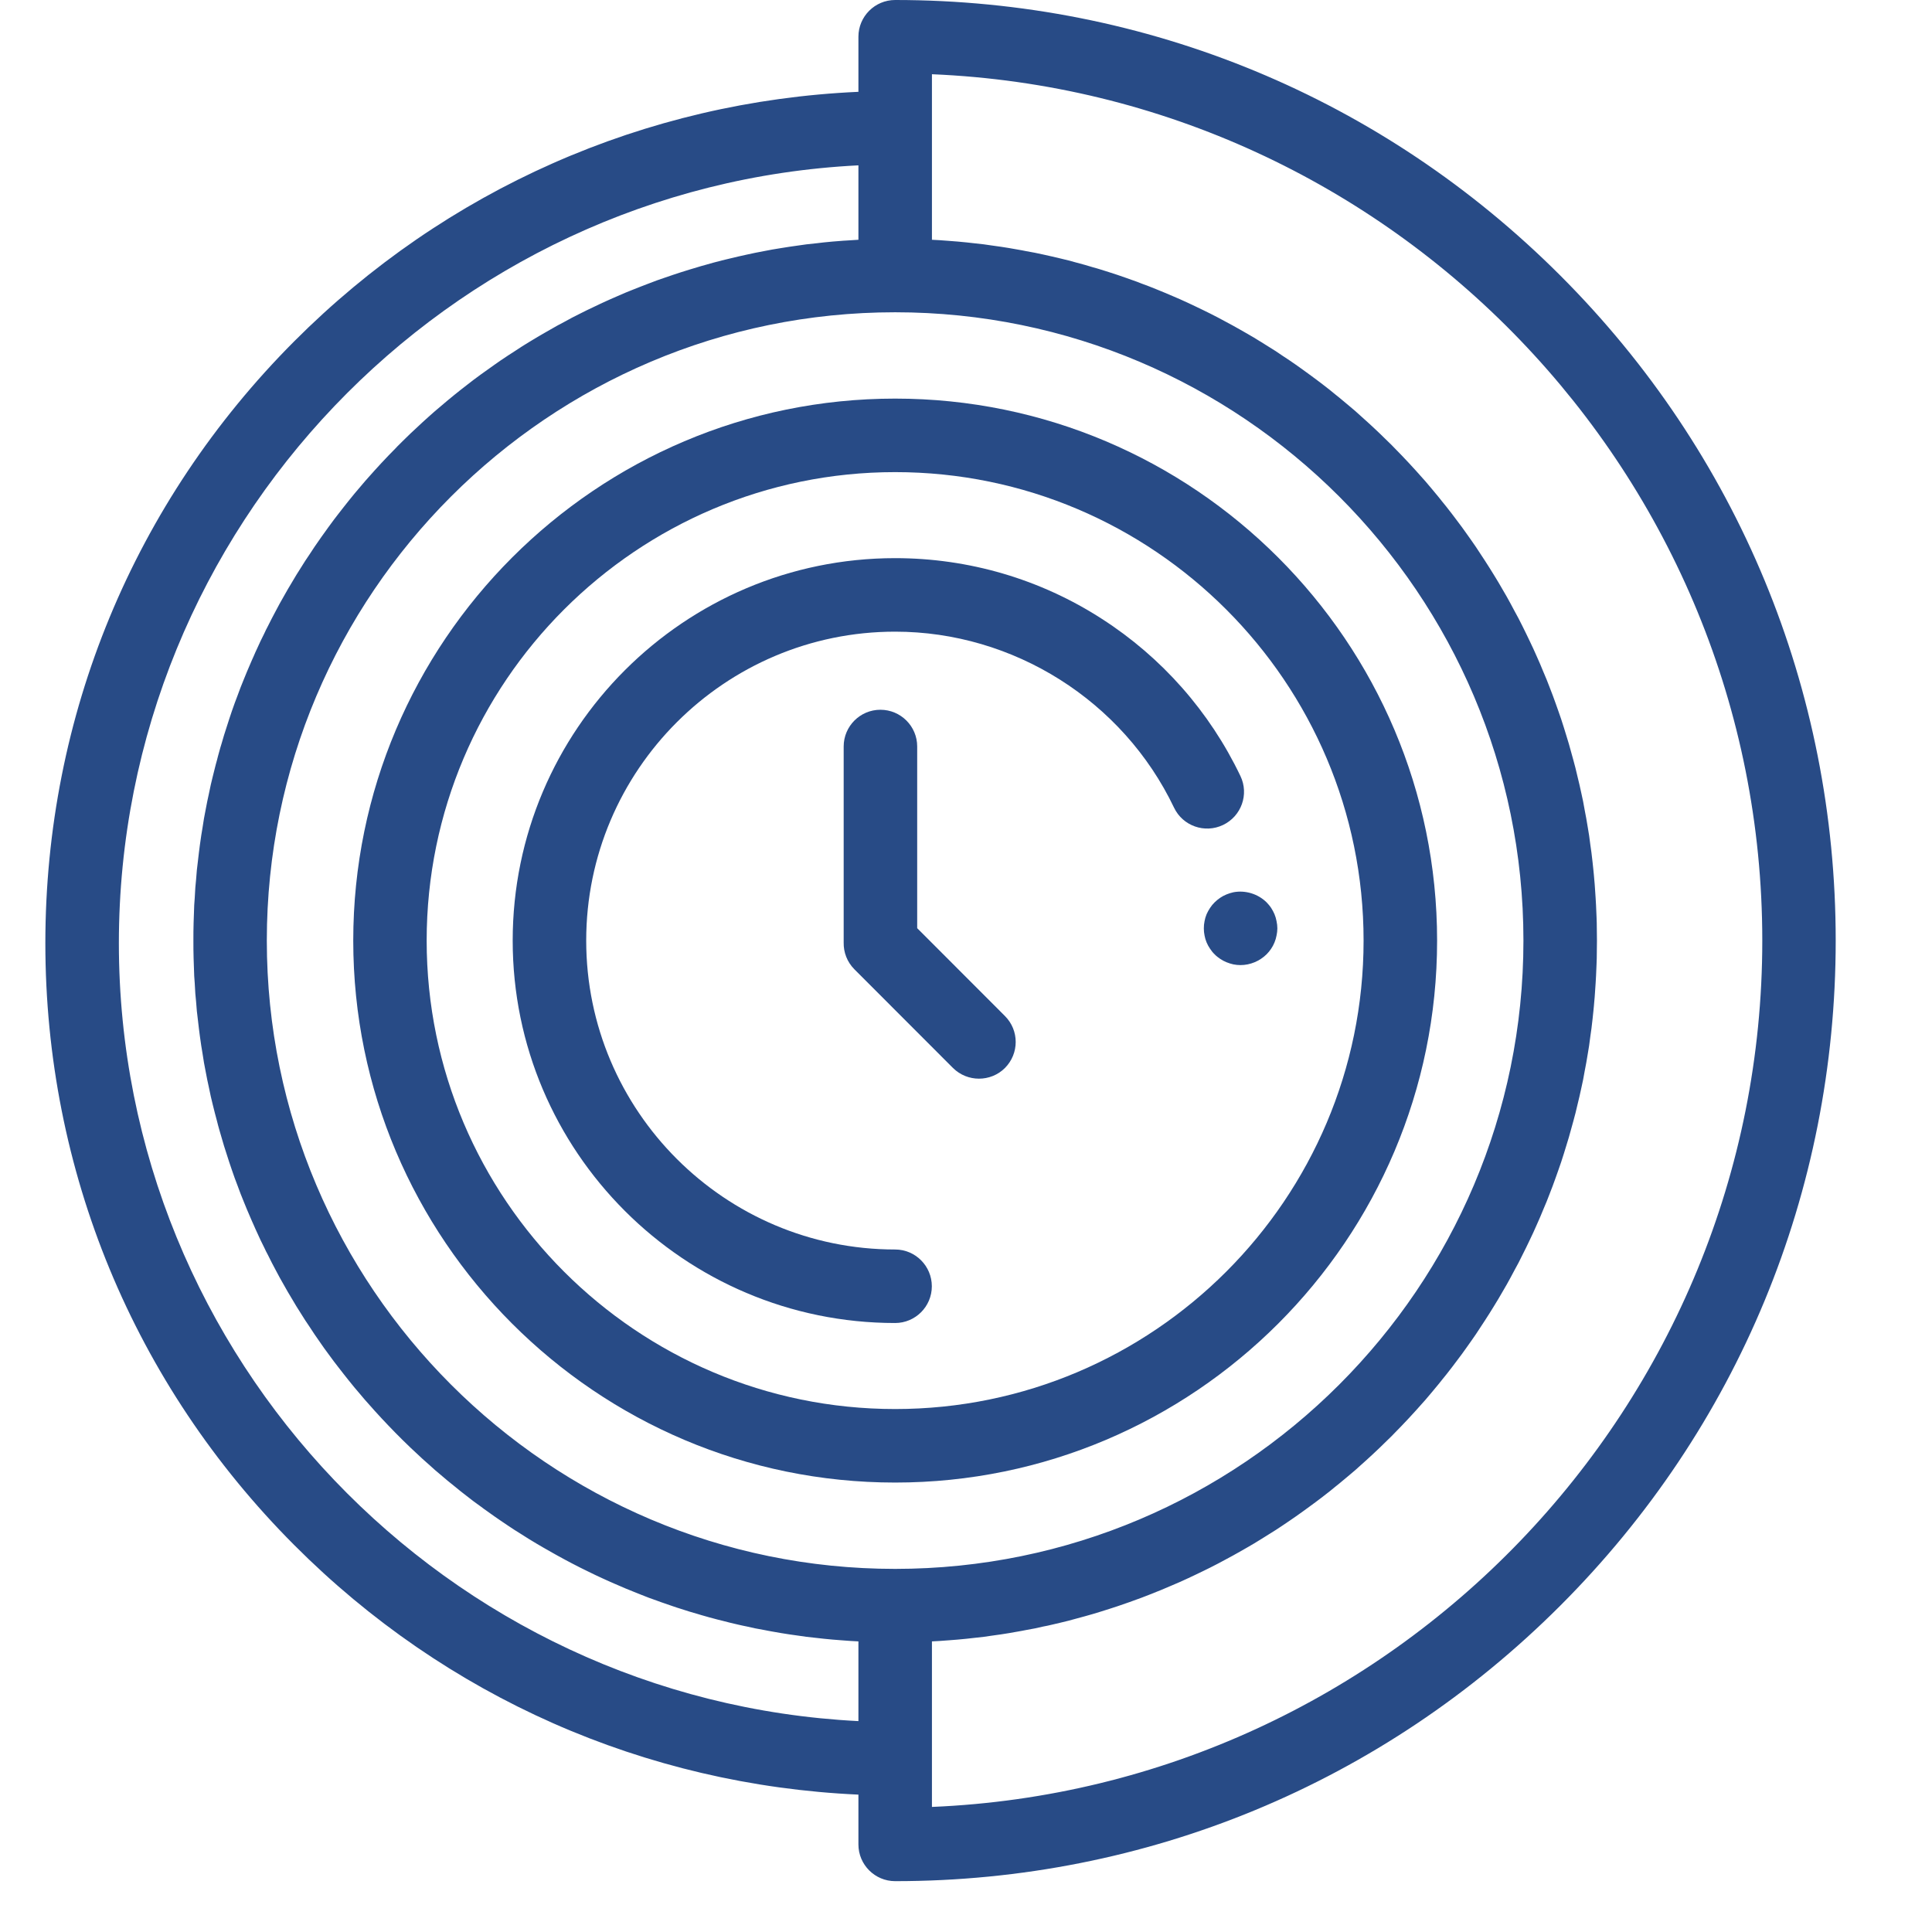 <svg xmlns="http://www.w3.org/2000/svg" width="19" height="19" viewBox="0 0 19 19" fill="none"><g clip-path="url(#clip0_1953_280147)"><path d="M15.344 2.709C13.597 0.962 11.274 0 8.803 0C8.604 0 8.442 0.162 8.442 0.361V0.903C6.344 0.997 4.385 1.861 2.893 3.357C1.315 4.94 0.446 7.041 0.446 9.276C0.446 11.51 1.315 13.612 2.893 15.194C4.385 16.691 6.344 17.554 8.442 17.649V18.139C8.442 18.338 8.604 18.5 8.803 18.5C11.274 18.5 13.597 17.538 15.344 15.791C17.091 14.044 18.053 11.721 18.053 9.25C18.053 6.779 17.091 4.456 15.344 2.709ZM8.442 16.926C4.399 16.723 1.169 13.365 1.169 9.276C1.169 5.187 4.399 1.828 8.442 1.626V2.358C8.4 2.36 8.358 2.363 8.316 2.366C8.302 2.367 8.287 2.367 8.272 2.369C8.215 2.373 8.158 2.378 8.101 2.384C8.078 2.386 8.056 2.389 8.033 2.392C7.999 2.395 7.965 2.399 7.931 2.403C7.905 2.407 7.879 2.41 7.853 2.414C7.822 2.418 7.792 2.422 7.762 2.427C7.735 2.431 7.707 2.436 7.68 2.44C7.652 2.445 7.623 2.449 7.595 2.454C7.567 2.459 7.539 2.465 7.511 2.47C7.484 2.475 7.456 2.481 7.428 2.486C7.4 2.492 7.372 2.498 7.344 2.504C7.317 2.51 7.29 2.516 7.263 2.522C7.235 2.528 7.207 2.535 7.179 2.542C7.153 2.548 7.126 2.555 7.1 2.561C7.072 2.568 7.044 2.576 7.016 2.583C6.99 2.59 6.964 2.597 6.938 2.605C6.91 2.612 6.882 2.621 6.855 2.629C6.829 2.636 6.803 2.644 6.778 2.652C6.75 2.66 6.722 2.669 6.695 2.678C6.669 2.686 6.644 2.694 6.619 2.703C6.592 2.712 6.564 2.722 6.537 2.731C6.512 2.74 6.487 2.748 6.462 2.757C6.435 2.767 6.408 2.777 6.38 2.788C6.356 2.797 6.331 2.806 6.307 2.816C6.28 2.826 6.253 2.837 6.226 2.848C6.202 2.858 6.178 2.868 6.154 2.877C6.127 2.889 6.1 2.9 6.073 2.912C6.049 2.922 6.026 2.932 6.002 2.943C5.975 2.955 5.949 2.967 5.922 2.979C5.899 2.99 5.876 3.001 5.853 3.012C5.826 3.024 5.8 3.037 5.773 3.05C5.75 3.061 5.728 3.073 5.705 3.084C5.679 3.097 5.652 3.111 5.626 3.124C5.604 3.136 5.582 3.148 5.56 3.16C5.533 3.174 5.507 3.188 5.481 3.202C5.459 3.214 5.438 3.226 5.416 3.239C5.39 3.253 5.364 3.268 5.339 3.283C5.317 3.296 5.296 3.308 5.274 3.321C5.249 3.336 5.223 3.352 5.198 3.367C5.177 3.38 5.156 3.393 5.135 3.406C5.11 3.422 5.085 3.438 5.06 3.455C5.039 3.468 5.019 3.482 4.998 3.495C4.973 3.512 4.948 3.528 4.923 3.545C4.903 3.559 4.883 3.573 4.863 3.587C4.839 3.604 4.814 3.621 4.79 3.639C4.77 3.653 4.75 3.667 4.731 3.681C4.707 3.699 4.682 3.717 4.658 3.735C4.639 3.75 4.62 3.764 4.601 3.779C4.577 3.798 4.553 3.816 4.529 3.835C4.51 3.85 4.492 3.865 4.474 3.879C4.45 3.899 4.426 3.918 4.402 3.938C4.384 3.953 4.367 3.968 4.349 3.983C4.325 4.003 4.301 4.023 4.278 4.043C4.261 4.058 4.244 4.073 4.227 4.088C4.203 4.109 4.18 4.13 4.156 4.152C4.14 4.166 4.125 4.181 4.109 4.196C4.085 4.218 4.061 4.24 4.037 4.263C4.023 4.276 4.01 4.29 3.996 4.303C3.971 4.328 3.945 4.352 3.921 4.377C3.911 4.386 3.902 4.396 3.893 4.406C3.797 4.502 3.705 4.602 3.615 4.704C3.607 4.713 3.599 4.722 3.591 4.731C3.568 4.757 3.546 4.783 3.524 4.81C3.511 4.825 3.498 4.84 3.485 4.856C3.465 4.88 3.445 4.905 3.425 4.93C3.411 4.948 3.397 4.965 3.383 4.983C3.364 5.007 3.345 5.031 3.326 5.056C3.312 5.074 3.297 5.093 3.283 5.112C3.265 5.136 3.248 5.16 3.23 5.184C3.215 5.204 3.201 5.224 3.187 5.244C3.169 5.268 3.153 5.292 3.136 5.316C3.122 5.337 3.107 5.357 3.093 5.378C3.077 5.402 3.061 5.426 3.045 5.451C3.031 5.472 3.016 5.493 3.002 5.515C2.987 5.539 2.972 5.563 2.956 5.588C2.943 5.609 2.929 5.631 2.915 5.653C2.9 5.678 2.886 5.702 2.871 5.727C2.858 5.749 2.844 5.772 2.831 5.794C2.817 5.819 2.803 5.844 2.789 5.868C2.776 5.891 2.763 5.914 2.75 5.937C2.737 5.962 2.723 5.987 2.71 6.012C2.698 6.035 2.685 6.059 2.673 6.082C2.66 6.107 2.647 6.132 2.635 6.157C2.622 6.181 2.61 6.205 2.599 6.23C2.586 6.255 2.574 6.28 2.562 6.305C2.551 6.33 2.539 6.354 2.528 6.379C2.516 6.404 2.505 6.429 2.494 6.455C2.482 6.48 2.472 6.505 2.461 6.53C2.45 6.555 2.439 6.581 2.428 6.607C2.418 6.632 2.407 6.657 2.397 6.683C2.387 6.708 2.377 6.734 2.366 6.76C2.356 6.786 2.347 6.812 2.337 6.838C2.327 6.863 2.318 6.889 2.308 6.915C2.299 6.942 2.29 6.968 2.28 6.994C2.272 7.02 2.263 7.046 2.254 7.072C2.245 7.099 2.236 7.126 2.228 7.153C2.219 7.179 2.211 7.205 2.203 7.231C2.195 7.258 2.187 7.286 2.179 7.313C2.171 7.339 2.163 7.365 2.156 7.392C2.148 7.419 2.141 7.447 2.134 7.475C2.127 7.501 2.119 7.527 2.113 7.554C2.106 7.582 2.099 7.61 2.092 7.638C2.086 7.664 2.079 7.691 2.073 7.717C2.067 7.746 2.061 7.774 2.055 7.803C2.049 7.829 2.043 7.856 2.038 7.882C2.032 7.911 2.027 7.94 2.021 7.97C2.016 7.996 2.011 8.022 2.006 8.049C2.001 8.078 1.996 8.108 1.992 8.138C1.987 8.164 1.983 8.19 1.979 8.217C1.974 8.247 1.97 8.278 1.966 8.308C1.963 8.334 1.959 8.36 1.956 8.386C1.952 8.417 1.948 8.449 1.945 8.48C1.942 8.505 1.939 8.531 1.936 8.556C1.933 8.589 1.93 8.622 1.928 8.654C1.925 8.679 1.923 8.703 1.921 8.728C1.919 8.762 1.917 8.797 1.915 8.832C1.913 8.855 1.912 8.878 1.91 8.901C1.908 8.939 1.907 8.978 1.906 9.017C1.905 9.036 1.904 9.055 1.904 9.075C1.902 9.133 1.902 9.191 1.902 9.25C1.902 9.308 1.902 9.367 1.904 9.425C1.904 9.444 1.905 9.464 1.906 9.483C1.907 9.522 1.908 9.561 1.91 9.599C1.912 9.622 1.913 9.645 1.915 9.668C1.917 9.703 1.919 9.737 1.921 9.772C1.923 9.797 1.925 9.821 1.928 9.846C1.93 9.878 1.933 9.911 1.936 9.944C1.939 9.969 1.942 9.994 1.945 10.02C1.948 10.051 1.952 10.083 1.956 10.114C1.959 10.14 1.963 10.166 1.966 10.192C1.97 10.222 1.974 10.253 1.979 10.283C1.983 10.31 1.987 10.336 1.992 10.362C1.996 10.392 2.001 10.421 2.006 10.451C2.011 10.478 2.016 10.504 2.021 10.53C2.027 10.559 2.032 10.589 2.038 10.618C2.043 10.644 2.049 10.671 2.055 10.697C2.061 10.726 2.067 10.754 2.073 10.783C2.079 10.809 2.086 10.835 2.092 10.862C2.099 10.89 2.106 10.918 2.113 10.946C2.12 10.973 2.127 10.999 2.134 11.025C2.141 11.053 2.148 11.081 2.156 11.108C2.163 11.134 2.171 11.161 2.179 11.187C2.187 11.214 2.195 11.242 2.203 11.269C2.211 11.295 2.219 11.321 2.228 11.347C2.236 11.374 2.245 11.401 2.254 11.428C2.263 11.454 2.272 11.48 2.28 11.505C2.29 11.532 2.299 11.558 2.308 11.585C2.318 11.611 2.327 11.636 2.337 11.662C2.347 11.688 2.357 11.714 2.366 11.74C2.377 11.766 2.387 11.791 2.397 11.817C2.407 11.843 2.418 11.868 2.428 11.893C2.439 11.919 2.45 11.944 2.461 11.97C2.472 11.995 2.482 12.02 2.494 12.045C2.505 12.07 2.516 12.096 2.528 12.121C2.539 12.146 2.551 12.17 2.562 12.195C2.574 12.22 2.586 12.245 2.599 12.27C2.61 12.294 2.622 12.319 2.635 12.342C2.647 12.367 2.66 12.393 2.673 12.418C2.685 12.441 2.698 12.465 2.71 12.488C2.723 12.513 2.737 12.538 2.75 12.563C2.763 12.586 2.776 12.609 2.789 12.632C2.803 12.656 2.817 12.681 2.831 12.706C2.844 12.728 2.858 12.751 2.871 12.773C2.886 12.798 2.9 12.822 2.915 12.847C2.929 12.869 2.943 12.891 2.956 12.912C2.972 12.937 2.987 12.961 3.002 12.985C3.016 13.007 3.031 13.028 3.045 13.049C3.061 13.074 3.077 13.098 3.093 13.122C3.107 13.143 3.122 13.163 3.136 13.184C3.153 13.208 3.169 13.232 3.186 13.256C3.201 13.276 3.216 13.296 3.23 13.316C3.248 13.34 3.265 13.364 3.283 13.388C3.297 13.407 3.312 13.426 3.327 13.445C3.345 13.469 3.364 13.493 3.383 13.517C3.397 13.535 3.411 13.553 3.425 13.57C3.445 13.595 3.465 13.62 3.485 13.644C3.498 13.66 3.512 13.675 3.525 13.691C3.547 13.717 3.569 13.743 3.591 13.769C3.599 13.779 3.608 13.788 3.617 13.798C3.705 13.899 3.797 13.997 3.891 14.093C3.901 14.103 3.911 14.113 3.921 14.123C3.945 14.148 3.97 14.172 3.995 14.196C4.009 14.21 4.023 14.223 4.037 14.237C4.061 14.259 4.085 14.282 4.109 14.304C4.124 14.319 4.14 14.334 4.156 14.348C4.18 14.369 4.203 14.39 4.227 14.411C4.244 14.426 4.261 14.442 4.278 14.457C4.301 14.477 4.325 14.497 4.349 14.517C4.367 14.532 4.384 14.547 4.402 14.562C4.426 14.582 4.45 14.601 4.474 14.62C4.492 14.635 4.51 14.65 4.529 14.665C4.553 14.684 4.577 14.702 4.601 14.721C4.62 14.735 4.639 14.75 4.658 14.765C4.682 14.783 4.706 14.8 4.731 14.818C4.75 14.833 4.77 14.847 4.79 14.861C4.814 14.879 4.838 14.896 4.863 14.913C4.883 14.927 4.903 14.941 4.924 14.955C4.948 14.972 4.973 14.988 4.998 15.005C5.018 15.018 5.039 15.032 5.06 15.046C5.085 15.062 5.11 15.077 5.135 15.093C5.156 15.107 5.177 15.12 5.198 15.133C5.224 15.148 5.249 15.164 5.274 15.179C5.296 15.192 5.317 15.204 5.339 15.217C5.364 15.232 5.39 15.246 5.416 15.261C5.438 15.273 5.46 15.286 5.482 15.298C5.507 15.312 5.533 15.326 5.559 15.34C5.582 15.352 5.604 15.364 5.627 15.376C5.653 15.389 5.679 15.402 5.705 15.416C5.728 15.427 5.751 15.439 5.774 15.45C5.8 15.463 5.826 15.476 5.852 15.488C5.876 15.499 5.899 15.51 5.923 15.521C5.949 15.533 5.975 15.545 6.002 15.557C6.026 15.567 6.05 15.578 6.074 15.588C6.1 15.6 6.127 15.611 6.153 15.622C6.178 15.632 6.202 15.642 6.227 15.652C6.253 15.663 6.28 15.674 6.307 15.684C6.332 15.694 6.356 15.703 6.381 15.713C6.408 15.723 6.435 15.733 6.462 15.742C6.487 15.752 6.512 15.76 6.538 15.769C6.565 15.778 6.592 15.788 6.619 15.797C6.644 15.806 6.67 15.814 6.696 15.822C6.723 15.831 6.75 15.84 6.777 15.848C6.804 15.856 6.83 15.864 6.856 15.871C6.883 15.88 6.91 15.887 6.938 15.895C6.964 15.903 6.991 15.91 7.018 15.917C7.045 15.924 7.072 15.932 7.1 15.938C7.127 15.945 7.154 15.952 7.182 15.959C7.209 15.965 7.236 15.972 7.263 15.978C7.291 15.985 7.319 15.99 7.347 15.996C7.374 16.002 7.401 16.008 7.428 16.014C7.457 16.02 7.486 16.025 7.515 16.03C7.541 16.035 7.568 16.041 7.594 16.045C7.625 16.051 7.655 16.056 7.686 16.061C7.711 16.065 7.736 16.069 7.762 16.073C7.795 16.078 7.828 16.082 7.861 16.087C7.884 16.09 7.907 16.094 7.931 16.097C7.97 16.102 8.009 16.106 8.048 16.11C8.066 16.112 8.083 16.114 8.101 16.116C8.158 16.122 8.215 16.127 8.273 16.131C8.277 16.132 8.282 16.132 8.286 16.132C8.338 16.136 8.39 16.14 8.442 16.142V16.926ZM2.624 9.25C2.624 5.843 5.396 3.071 8.803 3.071C12.21 3.071 14.982 5.843 14.982 9.25C14.982 12.657 12.21 15.429 8.803 15.429C5.396 15.429 2.624 12.657 2.624 9.25ZM9.165 17.77V17.297V16.142C9.217 16.14 9.269 16.136 9.32 16.132C9.325 16.132 9.329 16.132 9.334 16.131C9.391 16.127 9.449 16.122 9.506 16.116C9.523 16.114 9.541 16.112 9.559 16.11C9.598 16.106 9.637 16.102 9.676 16.097C9.699 16.094 9.722 16.09 9.745 16.087C9.779 16.082 9.812 16.078 9.845 16.073C9.87 16.069 9.896 16.065 9.921 16.061C9.951 16.056 9.982 16.051 10.012 16.045C10.039 16.041 10.065 16.035 10.092 16.03C10.121 16.025 10.15 16.02 10.179 16.014C10.206 16.008 10.232 16.002 10.259 15.996C10.287 15.991 10.316 15.985 10.344 15.978C10.371 15.972 10.398 15.965 10.425 15.959C10.452 15.952 10.48 15.946 10.507 15.939C10.534 15.932 10.561 15.924 10.588 15.917C10.615 15.91 10.642 15.903 10.669 15.895C10.696 15.888 10.723 15.88 10.75 15.872C10.777 15.864 10.803 15.856 10.829 15.848C10.856 15.84 10.883 15.831 10.911 15.822C10.936 15.814 10.962 15.806 10.988 15.797C11.015 15.788 11.042 15.779 11.069 15.769C11.094 15.76 11.12 15.752 11.145 15.742C11.172 15.733 11.198 15.723 11.225 15.713C11.25 15.703 11.275 15.694 11.3 15.684C11.327 15.674 11.353 15.663 11.38 15.652C11.405 15.642 11.429 15.633 11.453 15.622C11.48 15.611 11.506 15.6 11.533 15.588C11.557 15.578 11.581 15.568 11.605 15.557C11.631 15.545 11.658 15.533 11.684 15.521C11.707 15.51 11.731 15.499 11.754 15.488C11.78 15.476 11.807 15.463 11.833 15.45C11.856 15.439 11.879 15.427 11.902 15.416C11.928 15.403 11.954 15.389 11.98 15.376C12.002 15.364 12.025 15.352 12.047 15.34C12.073 15.326 12.099 15.312 12.125 15.298C12.147 15.286 12.169 15.274 12.191 15.261C12.217 15.247 12.242 15.232 12.268 15.217C12.289 15.204 12.311 15.192 12.333 15.179C12.358 15.164 12.383 15.149 12.408 15.133C12.43 15.12 12.451 15.107 12.472 15.093C12.497 15.078 12.522 15.062 12.547 15.046C12.568 15.032 12.588 15.018 12.609 15.005C12.634 14.988 12.658 14.972 12.683 14.955C12.703 14.941 12.723 14.927 12.744 14.913C12.768 14.896 12.793 14.879 12.817 14.861C12.837 14.847 12.856 14.833 12.876 14.818C12.9 14.8 12.924 14.783 12.948 14.765C12.968 14.75 12.987 14.735 13.006 14.721C13.03 14.702 13.054 14.684 13.078 14.665C13.096 14.65 13.115 14.635 13.133 14.62C13.157 14.601 13.181 14.582 13.204 14.562C13.222 14.547 13.24 14.532 13.258 14.517C13.281 14.497 13.305 14.477 13.329 14.457C13.346 14.442 13.363 14.426 13.38 14.411C13.403 14.39 13.427 14.37 13.45 14.348C13.466 14.334 13.482 14.319 13.498 14.304C13.522 14.282 13.546 14.259 13.569 14.237C13.584 14.223 13.597 14.21 13.611 14.196C13.636 14.172 13.661 14.148 13.686 14.123C13.696 14.113 13.705 14.103 13.715 14.093C13.81 13.997 13.901 13.899 13.99 13.798C13.998 13.788 14.007 13.779 14.016 13.769C14.038 13.743 14.06 13.717 14.082 13.691C14.095 13.676 14.108 13.66 14.121 13.644C14.142 13.62 14.161 13.595 14.181 13.57C14.195 13.553 14.21 13.535 14.224 13.517C14.243 13.493 14.261 13.469 14.28 13.445C14.294 13.426 14.309 13.407 14.323 13.388C14.341 13.364 14.359 13.34 14.377 13.316C14.391 13.296 14.406 13.276 14.42 13.256C14.437 13.232 14.454 13.208 14.471 13.184C14.485 13.163 14.499 13.143 14.514 13.122C14.53 13.098 14.546 13.074 14.562 13.049C14.576 13.028 14.59 13.007 14.604 12.985C14.62 12.961 14.635 12.937 14.65 12.913C14.664 12.891 14.678 12.869 14.691 12.847C14.706 12.822 14.721 12.798 14.736 12.773C14.749 12.751 14.762 12.728 14.775 12.706C14.79 12.681 14.804 12.657 14.818 12.632C14.831 12.609 14.844 12.586 14.856 12.563C14.87 12.538 14.883 12.513 14.896 12.488C14.909 12.465 14.921 12.441 14.934 12.418C14.947 12.393 14.959 12.368 14.972 12.342C14.984 12.319 14.996 12.295 15.008 12.27C15.02 12.245 15.032 12.22 15.044 12.195C15.056 12.17 15.067 12.146 15.079 12.121C15.09 12.096 15.102 12.07 15.113 12.045C15.124 12.02 15.135 11.995 15.146 11.97C15.157 11.945 15.168 11.919 15.178 11.893C15.189 11.868 15.199 11.843 15.21 11.817C15.22 11.791 15.23 11.766 15.24 11.74C15.25 11.714 15.26 11.688 15.27 11.662C15.279 11.636 15.289 11.611 15.298 11.585C15.308 11.558 15.317 11.532 15.326 11.506C15.335 11.48 15.344 11.454 15.353 11.428C15.362 11.401 15.37 11.374 15.379 11.347C15.387 11.321 15.395 11.295 15.403 11.269C15.412 11.242 15.42 11.214 15.428 11.187C15.435 11.161 15.443 11.135 15.45 11.108C15.458 11.081 15.466 11.053 15.473 11.025C15.48 10.999 15.487 10.973 15.494 10.946C15.501 10.918 15.508 10.89 15.514 10.862C15.521 10.836 15.527 10.809 15.533 10.783C15.54 10.754 15.546 10.726 15.552 10.697C15.557 10.671 15.563 10.644 15.569 10.618C15.575 10.589 15.58 10.559 15.585 10.53C15.59 10.504 15.595 10.478 15.6 10.451C15.605 10.421 15.61 10.392 15.615 10.362C15.619 10.336 15.624 10.31 15.628 10.283C15.632 10.253 15.636 10.222 15.64 10.192C15.644 10.166 15.648 10.14 15.651 10.114C15.655 10.083 15.658 10.051 15.662 10.02C15.665 9.994 15.668 9.969 15.67 9.944C15.674 9.911 15.676 9.878 15.679 9.846C15.681 9.821 15.684 9.797 15.685 9.772C15.688 9.738 15.69 9.703 15.692 9.668C15.693 9.645 15.695 9.622 15.696 9.599C15.698 9.561 15.699 9.522 15.701 9.483C15.701 9.464 15.702 9.444 15.703 9.425C15.704 9.367 15.705 9.309 15.705 9.25C15.705 9.191 15.704 9.133 15.703 9.075C15.702 9.056 15.701 9.036 15.701 9.017C15.699 8.978 15.698 8.939 15.696 8.901C15.695 8.878 15.693 8.855 15.692 8.832C15.69 8.797 15.688 8.762 15.685 8.728C15.684 8.703 15.681 8.679 15.679 8.654C15.676 8.622 15.674 8.589 15.67 8.556C15.668 8.531 15.665 8.506 15.662 8.48C15.658 8.449 15.655 8.417 15.651 8.386C15.648 8.36 15.644 8.334 15.64 8.308C15.636 8.278 15.632 8.247 15.628 8.217C15.624 8.19 15.619 8.164 15.615 8.138C15.61 8.108 15.605 8.078 15.6 8.049C15.595 8.022 15.59 7.996 15.585 7.97C15.58 7.941 15.575 7.911 15.569 7.882C15.563 7.856 15.557 7.829 15.552 7.803C15.546 7.774 15.54 7.746 15.533 7.717C15.527 7.691 15.521 7.664 15.514 7.638C15.508 7.61 15.501 7.582 15.494 7.554C15.487 7.527 15.48 7.501 15.473 7.475C15.466 7.447 15.458 7.419 15.45 7.392C15.443 7.365 15.435 7.339 15.428 7.313C15.42 7.286 15.412 7.258 15.403 7.231C15.395 7.205 15.387 7.179 15.379 7.153C15.37 7.126 15.362 7.099 15.353 7.072C15.344 7.046 15.335 7.02 15.326 6.994C15.317 6.968 15.308 6.942 15.298 6.915C15.289 6.889 15.279 6.864 15.27 6.838C15.26 6.812 15.25 6.786 15.24 6.76C15.23 6.734 15.22 6.709 15.21 6.683C15.199 6.657 15.189 6.632 15.178 6.607C15.168 6.581 15.157 6.555 15.146 6.53C15.135 6.505 15.124 6.48 15.113 6.455C15.102 6.43 15.09 6.404 15.079 6.379C15.067 6.354 15.056 6.33 15.044 6.305C15.032 6.28 15.02 6.255 15.008 6.23C14.996 6.205 14.984 6.181 14.972 6.157C14.959 6.132 14.947 6.107 14.934 6.082C14.921 6.059 14.909 6.035 14.896 6.012C14.883 5.987 14.87 5.962 14.856 5.937C14.844 5.914 14.831 5.891 14.818 5.868C14.804 5.844 14.79 5.819 14.775 5.794C14.762 5.772 14.749 5.749 14.736 5.727C14.721 5.702 14.706 5.678 14.691 5.653C14.678 5.631 14.664 5.609 14.65 5.587C14.635 5.563 14.62 5.539 14.604 5.515C14.59 5.493 14.576 5.472 14.562 5.451C14.546 5.426 14.53 5.402 14.514 5.378C14.499 5.357 14.485 5.337 14.471 5.316C14.454 5.292 14.437 5.268 14.42 5.244C14.406 5.224 14.391 5.204 14.377 5.184C14.359 5.16 14.341 5.136 14.323 5.112C14.309 5.093 14.294 5.074 14.28 5.055C14.261 5.031 14.243 5.007 14.224 4.983C14.21 4.965 14.195 4.947 14.181 4.93C14.161 4.905 14.142 4.88 14.121 4.856C14.108 4.84 14.095 4.824 14.082 4.809C14.06 4.783 14.038 4.757 14.016 4.731C14.007 4.721 13.998 4.712 13.99 4.702C13.901 4.601 13.81 4.503 13.715 4.407C13.705 4.397 13.696 4.387 13.686 4.377C13.661 4.352 13.636 4.328 13.611 4.304C13.597 4.29 13.584 4.277 13.569 4.263C13.546 4.241 13.522 4.218 13.498 4.196C13.482 4.181 13.466 4.166 13.45 4.152C13.427 4.131 13.403 4.11 13.38 4.089C13.363 4.074 13.346 4.058 13.329 4.043C13.305 4.023 13.281 4.003 13.258 3.983C13.24 3.968 13.222 3.953 13.204 3.938C13.181 3.918 13.157 3.899 13.133 3.88C13.115 3.865 13.096 3.85 13.078 3.835C13.054 3.816 13.03 3.798 13.006 3.779C12.987 3.765 12.968 3.75 12.948 3.735C12.924 3.717 12.9 3.7 12.876 3.682C12.856 3.667 12.837 3.653 12.817 3.639C12.793 3.621 12.768 3.604 12.744 3.587C12.723 3.573 12.703 3.559 12.683 3.545C12.658 3.528 12.634 3.512 12.609 3.496C12.588 3.482 12.568 3.468 12.547 3.454C12.522 3.438 12.497 3.423 12.472 3.407C12.451 3.394 12.43 3.38 12.408 3.367C12.383 3.352 12.358 3.336 12.333 3.321C12.311 3.308 12.289 3.296 12.268 3.283C12.242 3.268 12.217 3.254 12.191 3.239C12.169 3.227 12.147 3.214 12.125 3.202C12.099 3.188 12.073 3.174 12.047 3.16C12.025 3.148 12.002 3.136 11.98 3.124C11.954 3.111 11.928 3.097 11.902 3.084C11.879 3.073 11.856 3.061 11.833 3.05C11.807 3.037 11.781 3.025 11.754 3.012C11.731 3.001 11.707 2.99 11.684 2.979C11.658 2.967 11.631 2.955 11.605 2.943C11.581 2.933 11.557 2.922 11.533 2.912C11.506 2.9 11.48 2.889 11.453 2.878C11.429 2.868 11.405 2.858 11.38 2.848C11.353 2.837 11.327 2.826 11.3 2.816C11.275 2.806 11.25 2.797 11.225 2.788C11.198 2.777 11.172 2.767 11.145 2.758C11.12 2.749 11.094 2.74 11.069 2.731C11.042 2.721 11.015 2.712 10.988 2.703C10.962 2.694 10.936 2.686 10.911 2.678C10.883 2.669 10.856 2.66 10.829 2.652C10.803 2.644 10.777 2.636 10.75 2.629C10.723 2.621 10.696 2.613 10.669 2.605C10.642 2.597 10.615 2.59 10.588 2.583C10.561 2.576 10.534 2.568 10.507 2.561C10.48 2.554 10.452 2.548 10.425 2.541C10.398 2.535 10.371 2.528 10.344 2.522C10.316 2.515 10.287 2.51 10.259 2.503C10.232 2.498 10.206 2.492 10.179 2.486C10.15 2.48 10.121 2.475 10.092 2.47C10.065 2.465 10.039 2.459 10.012 2.455C9.982 2.449 9.951 2.444 9.921 2.439C9.896 2.435 9.87 2.431 9.845 2.427C9.812 2.422 9.779 2.418 9.745 2.413C9.722 2.41 9.699 2.406 9.676 2.403C9.637 2.398 9.598 2.394 9.559 2.39C9.541 2.388 9.523 2.386 9.506 2.384C9.449 2.378 9.391 2.373 9.334 2.369C9.329 2.368 9.325 2.368 9.32 2.368C9.269 2.364 9.217 2.36 9.165 2.358V0.73C13.7 0.92 17.331 4.669 17.331 9.25C17.331 13.831 13.7 17.58 9.165 17.77Z" fill="#284B86"></path><path d="M8.803 3.92C5.864 3.92 3.474 6.311 3.474 9.25C3.474 12.189 5.864 14.58 8.803 14.58C11.742 14.58 14.133 12.189 14.133 9.25C14.133 6.311 11.742 3.92 8.803 3.92ZM8.803 13.857C6.263 13.857 4.196 11.79 4.196 9.25C4.196 6.71 6.263 4.643 8.803 4.643C11.344 4.643 13.41 6.71 13.41 9.25C13.41 11.79 11.344 13.857 8.803 13.857Z" fill="#284B86"></path><path d="M12.554 9.059C12.55 9.036 12.543 9.013 12.534 8.991C12.525 8.97 12.514 8.949 12.501 8.929C12.488 8.909 12.472 8.891 12.456 8.874C12.372 8.791 12.247 8.752 12.129 8.775C12.107 8.78 12.084 8.787 12.062 8.796C12.04 8.805 12.019 8.816 12 8.829C11.98 8.843 11.961 8.858 11.945 8.874C11.928 8.891 11.913 8.909 11.9 8.929C11.887 8.949 11.875 8.97 11.866 8.991C11.857 9.013 11.85 9.036 11.846 9.059C11.841 9.082 11.839 9.106 11.839 9.13C11.839 9.153 11.841 9.177 11.846 9.2C11.85 9.223 11.857 9.246 11.866 9.268C11.875 9.29 11.887 9.311 11.9 9.33C11.913 9.35 11.928 9.369 11.945 9.385C11.961 9.402 11.98 9.417 12 9.43C12.019 9.443 12.04 9.454 12.062 9.463C12.084 9.472 12.107 9.479 12.129 9.484C12.153 9.489 12.177 9.491 12.2 9.491C12.295 9.491 12.388 9.452 12.456 9.385C12.472 9.369 12.488 9.35 12.501 9.33C12.514 9.311 12.525 9.29 12.534 9.268C12.543 9.246 12.55 9.223 12.554 9.2C12.559 9.177 12.562 9.153 12.562 9.13C12.562 9.106 12.559 9.082 12.554 9.059Z" fill="#284B86"></path><path d="M12.199 7.632C11.897 7 11.426 6.465 10.836 6.086C10.23 5.695 9.527 5.489 8.803 5.489C6.729 5.489 5.042 7.176 5.042 9.25C5.042 11.324 6.729 13.011 8.803 13.011C9.002 13.011 9.164 12.849 9.164 12.65C9.164 12.45 9.002 12.288 8.803 12.288C7.128 12.288 5.765 10.925 5.765 9.25C5.765 7.575 7.128 6.212 8.803 6.212C9.967 6.212 11.044 6.891 11.546 7.943C11.632 8.123 11.848 8.199 12.028 8.113C12.208 8.027 12.285 7.812 12.199 7.632Z" fill="#284B86"></path><path d="M9.883 9.992L9.02 9.128V7.341C9.02 7.142 8.858 6.98 8.658 6.98C8.459 6.98 8.297 7.142 8.297 7.341V9.26C8.297 9.263 8.297 9.266 8.297 9.269C8.295 9.364 8.33 9.46 8.403 9.533L9.372 10.503C9.443 10.573 9.535 10.608 9.628 10.608C9.72 10.608 9.813 10.573 9.883 10.503C10.024 10.361 10.024 10.133 9.883 9.992Z" fill="#284B86"></path></g><defs><clipPath id="clip0_1953_280147"><rect width="18.5" height="18.5" fill="white"></rect></clipPath></defs></svg>